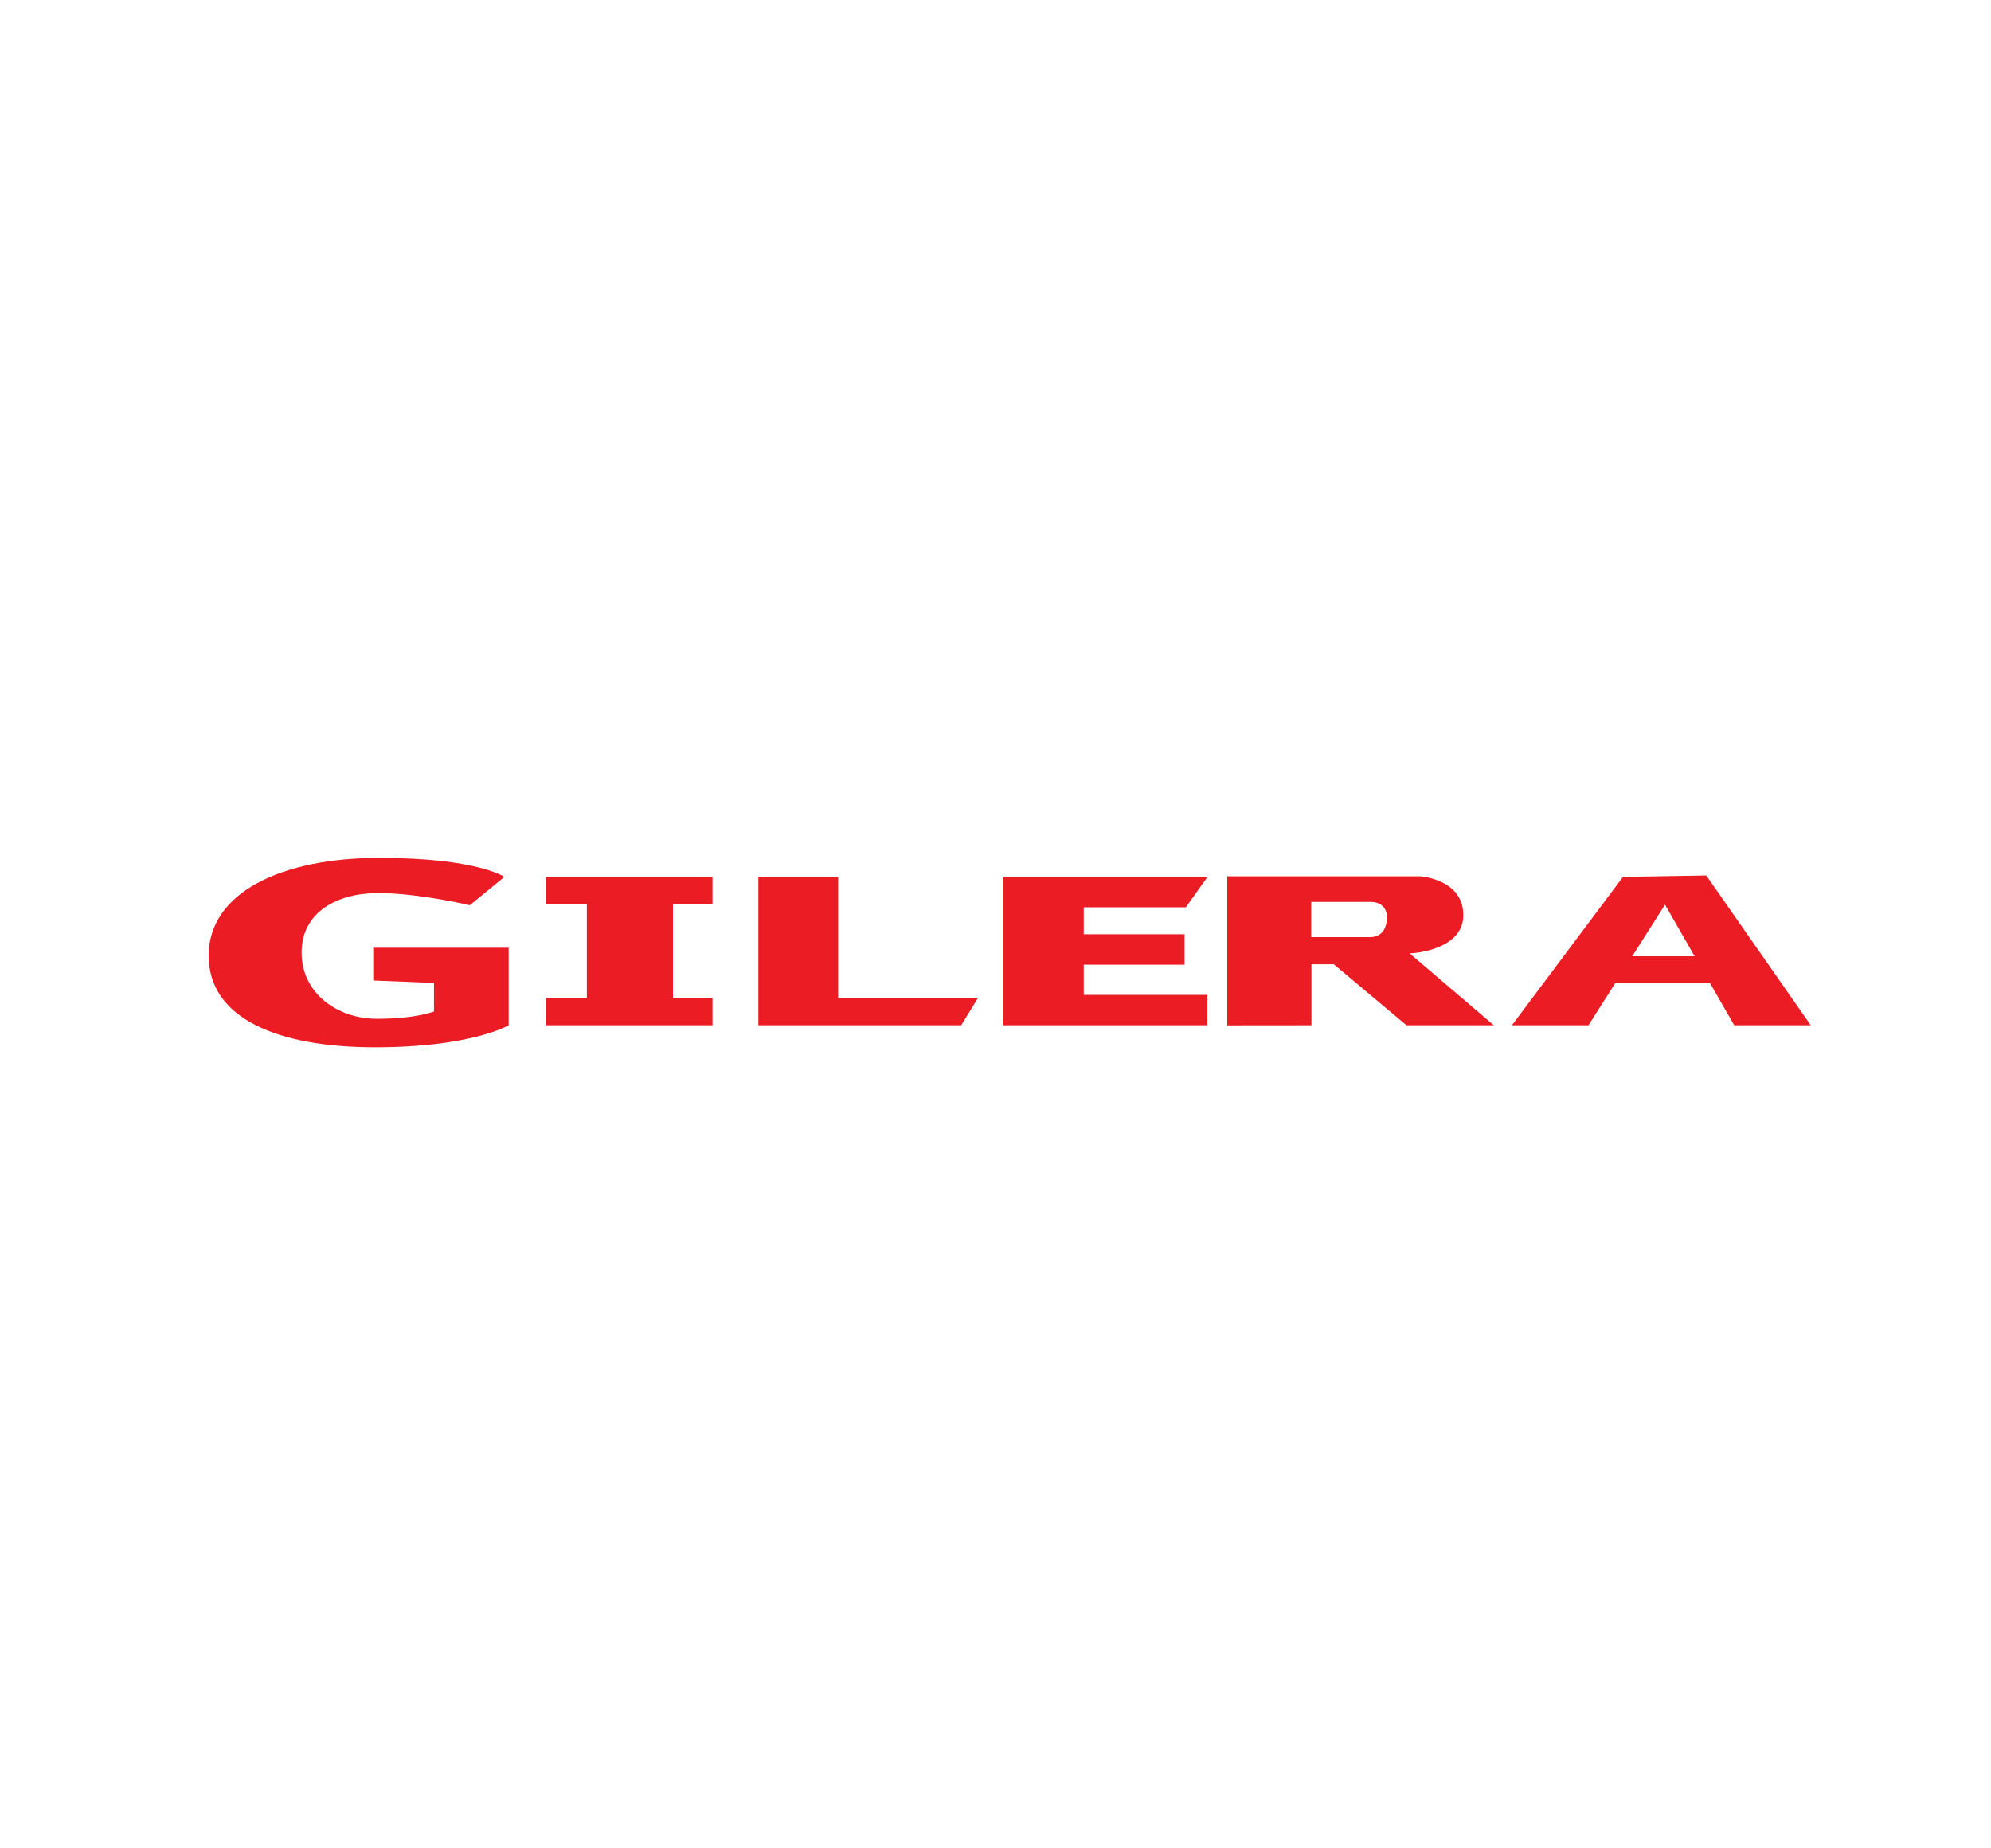 <svg xmlns="http://www.w3.org/2000/svg" width="140" height="130" viewBox="0 0 140 130"><g fill="#EC1C24"><path d="M50.1 63.602v-1.925H38.39v1.925h2.875v6.584H38.39v1.923H50.1v-1.924h-2.78v-6.584M67.59 72.11l1.17-1.915h-9.823v-8.518h-5.612V72.11M76.204 67.85h7.088v-2.14h-7.088v-1.896h7.178l1.524-2.137h-14.4V72.11h14.4v-2.137h-8.702M99.124 67.057s3.77-.136 3.77-2.69c0-2.558-3.052-2.734-3.052-2.734H86.296v10.483l5.92-.006v-4.29h1.57l5.114 4.29h6.14l-5.916-5.053zm-2.758-1.146h-4.164v-2.477h4.142s1.176-.084 1.176 1.09-.75 1.388-1.154 1.388zM121.945 72.11h5.38l-7.345-10.534-5.858.1-7.808 10.434h5.383l1.888-2.974h6.653l1.707 2.973zm-7.172-4.853l2.304-3.63 2.083 3.63h-4.387zM26.246 68.964V66.66h9.522v5.45s-2.605 1.55-9.395 1.55-11.7-2.004-11.7-6.446c0-4.44 5.124-6.875 12-6.875s8.795 1.337 8.795 1.337l-2.433 1.992s-3.588-.855-6.448-.855c-2.86 0-5.38 1.324-5.38 4.187 0 2.86 2.52 4.655 5.295 4.655s4.014-.514 4.014-.514v-2.008l-4.27-.17z"/></g></svg>